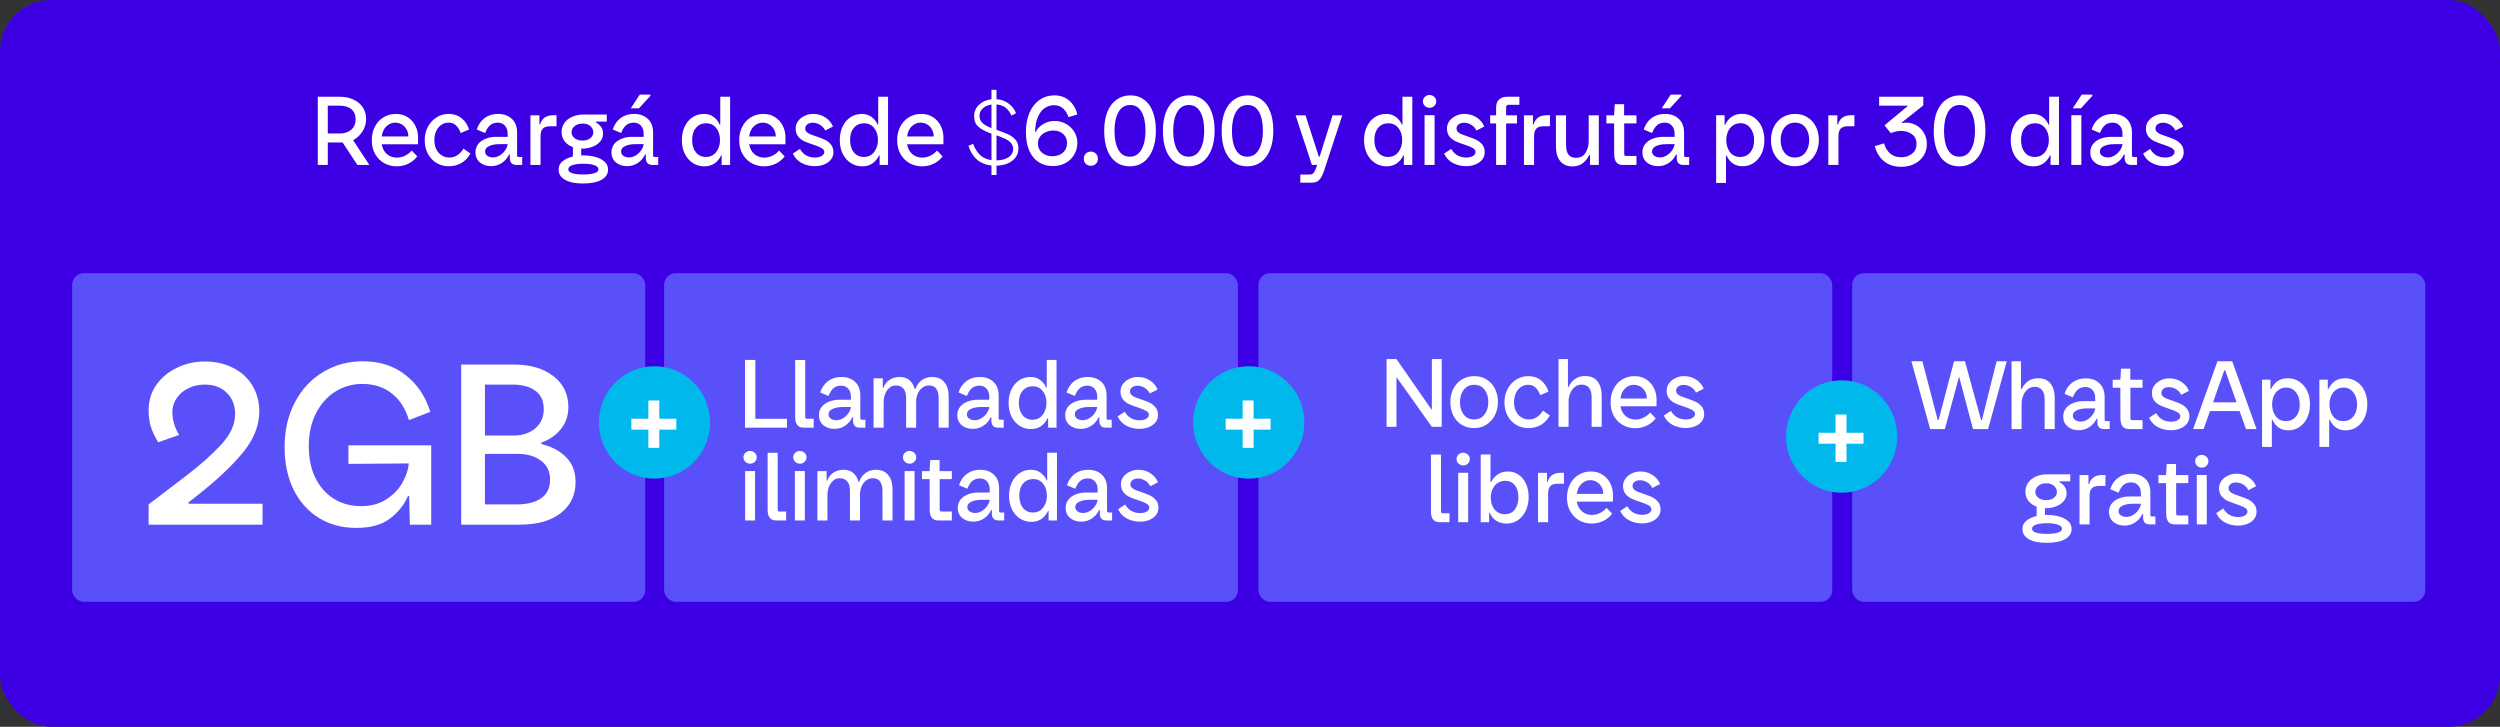 <svg width="970" height="282" viewBox="0 0 970 282" fill="none" xmlns="http://www.w3.org/2000/svg">
<rect x="0" y="0" width="970" height="282" fill="#333333" stroke="none"/>
<rect x="970" y="282" width="970" height="282" rx="20" transform="rotate(-180 970 282)" fill="#3D00E5"/>
<rect x="28" y="106" width="222.348" height="127.5" rx="4.504" fill="#5A50F9"/>
<path d="M57.663 195.703L72.201 184.631C77.61 180.518 82.118 176.517 85.724 172.629C89.386 168.685 91.218 164.713 91.218 160.712C91.218 157.275 90.147 154.514 88.006 152.429C85.921 150.288 83.047 149.217 79.385 149.217C77.075 149.217 74.962 149.696 73.046 150.654C71.186 151.556 69.693 152.824 68.566 154.458C67.439 156.092 66.876 157.895 66.876 159.867C66.876 162.966 67.749 165.924 69.496 168.741L61.382 171.615C60.086 169.474 59.128 167.446 58.508 165.53C57.945 163.614 57.663 161.501 57.663 159.191C57.663 155.528 58.649 152.26 60.621 149.386C62.65 146.513 65.326 144.287 68.651 142.709C71.975 141.075 75.581 140.258 79.469 140.258C83.526 140.258 87.161 141.075 90.372 142.709C93.584 144.287 96.092 146.569 97.895 149.555C99.698 152.485 100.599 155.866 100.599 159.698C100.599 165.163 98.458 170.488 94.176 175.672C89.893 180.856 84.061 186.35 76.68 192.154L73.13 194.943V195.45H101.867V203.564H57.663V195.703ZM135.186 179.983V172.798H167.304V203.564H159.021L158.767 192.492H158.26C156.908 195.76 154.626 198.633 151.414 201.113C148.258 203.592 143.835 204.832 138.144 204.832C132.735 204.832 127.917 203.536 123.691 200.944C119.522 198.352 116.253 194.689 113.887 189.956C111.577 185.223 110.422 179.729 110.422 173.475C110.422 166.995 111.746 161.219 114.394 156.148C117.042 151.077 120.677 147.161 125.297 144.4C129.918 141.582 135.073 140.174 140.764 140.174C147.301 140.174 152.823 141.949 157.33 145.498C161.838 148.992 165.05 153.753 166.966 159.782L158.683 162.994C157.274 158.43 155.02 154.965 151.921 152.598C148.878 150.175 145.103 148.964 140.595 148.964C136.764 148.964 133.27 149.95 130.115 151.922C126.959 153.894 124.452 156.711 122.592 160.374C120.733 164.037 119.803 168.291 119.803 173.137C119.803 177.757 120.648 181.842 122.339 185.392C124.086 188.885 126.48 191.59 129.523 193.506C132.566 195.422 136.088 196.38 140.088 196.38C143.92 196.38 147.188 195.506 149.892 193.759C152.653 191.956 154.738 189.787 156.147 187.251C157.612 184.659 158.429 182.18 158.598 179.814L135.186 179.983ZM178.943 141.441H199.228C205.708 141.441 210.863 142.935 214.695 145.921C218.583 148.907 220.527 152.936 220.527 158.007C220.527 161.276 219.541 164.121 217.569 166.544C215.597 168.967 213.089 170.685 210.046 171.7V172.291C213.934 173.193 217.118 174.883 219.597 177.363C222.077 179.785 223.316 182.997 223.316 186.998C223.316 192.069 221.4 196.098 217.569 199.084C213.737 202.071 208.469 203.564 201.763 203.564H178.943V141.441ZM200.58 195.703C204.524 195.703 207.652 194.915 209.962 193.337C212.272 191.703 213.427 189.28 213.427 186.068C213.427 182.913 212.244 180.462 209.877 178.715C207.567 176.968 204.496 176.095 200.665 176.095H188.156V195.703H200.58ZM199.059 168.995C202.665 168.995 205.539 168.065 207.68 166.206C209.877 164.29 210.976 161.839 210.976 158.853C210.976 155.528 209.877 153.105 207.68 151.584C205.539 150.006 202.581 149.217 198.805 149.217H188.156V168.995H199.059Z" fill="white"/>
<rect x="257.681" y="106" width="222.63" height="127.5" rx="4.504" fill="#5A50F9"/>
<path d="M289.067 139.651H293.072V162.503H305.338V165.936H289.067V139.651ZM311.816 165.936C309.623 165.936 308.526 164.541 308.526 161.752V139.687H312.424V161.537C312.424 161.895 312.472 162.145 312.567 162.288C312.663 162.408 312.853 162.467 313.139 162.467H315.714V165.936H311.816ZM323.755 166.401C322.039 166.401 320.608 165.924 319.464 164.971C318.32 163.993 317.747 162.694 317.747 161.073C317.747 159.833 318.105 158.76 318.82 157.854C319.559 156.948 320.525 156.268 321.717 155.815C322.933 155.339 324.244 155.1 325.651 155.1H330.157V153.92C330.157 152.585 329.799 151.536 329.084 150.773C328.369 150.01 327.487 149.629 326.438 149.629C325.222 149.629 324.232 149.939 323.469 150.558C322.706 151.178 322.039 152.204 321.467 153.634L318.248 152.275C318.868 150.368 319.893 148.89 321.324 147.841C322.754 146.791 324.459 146.267 326.438 146.267C328.679 146.267 330.467 146.911 331.802 148.198C333.137 149.462 333.805 151.226 333.805 153.491V162.181C333.805 162.634 333.971 162.861 334.305 162.861H335.772V165.936H333.554C331.838 165.936 330.979 165.006 330.979 163.147L331.015 161.931H330.693C330.097 163.242 329.179 164.315 327.94 165.149C326.724 165.984 325.329 166.401 323.755 166.401ZM321.467 160.751C321.467 161.466 321.765 162.026 322.361 162.431C322.981 162.837 323.696 163.039 324.506 163.039C325.389 163.039 326.247 162.789 327.081 162.288C327.916 161.788 328.607 161.144 329.156 160.357C329.728 159.571 330.061 158.76 330.157 157.925H326.974C325.353 157.925 324.03 158.176 323.004 158.676C321.979 159.153 321.467 159.845 321.467 160.751ZM338.945 146.803H342.521V150.487H342.771C343.177 149.247 343.94 148.234 345.06 147.447C346.205 146.66 347.552 146.267 349.101 146.267C350.651 146.267 351.903 146.684 352.856 147.519C353.834 148.353 354.513 149.497 354.895 150.952H355.145C355.646 149.521 356.456 148.389 357.577 147.554C358.721 146.696 360.092 146.267 361.69 146.267C363.74 146.267 365.313 146.946 366.41 148.305C367.531 149.641 368.091 151.5 368.091 153.884V165.936H364.193V154.421C364.193 152.919 363.895 151.739 363.299 150.88C362.727 149.998 361.785 149.557 360.474 149.557C359.401 149.557 358.483 149.879 357.72 150.523C356.981 151.143 356.421 151.917 356.039 152.847C355.658 153.777 355.467 154.707 355.467 155.637V165.936H351.569V154.421C351.569 152.776 351.223 151.56 350.532 150.773C349.84 149.962 348.863 149.557 347.599 149.557C346.574 149.557 345.704 149.891 344.989 150.558C344.273 151.202 343.737 152.025 343.379 153.026C343.022 154.004 342.843 154.981 342.843 155.959V165.936H338.945V146.803ZM377.434 166.401C375.717 166.401 374.287 165.924 373.142 164.971C371.998 163.993 371.426 162.694 371.426 161.073C371.426 159.833 371.783 158.76 372.498 157.854C373.238 156.948 374.203 156.268 375.395 155.815C376.611 155.339 377.922 155.1 379.329 155.1H383.835V153.92C383.835 152.585 383.477 151.536 382.762 150.773C382.047 150.01 381.165 149.629 380.116 149.629C378.9 149.629 377.91 149.939 377.148 150.558C376.385 151.178 375.717 152.204 375.145 153.634L371.926 152.275C372.546 150.368 373.571 148.89 375.002 147.841C376.432 146.791 378.137 146.267 380.116 146.267C382.357 146.267 384.145 146.911 385.48 148.198C386.815 149.462 387.483 151.226 387.483 153.491V162.181C387.483 162.634 387.65 162.861 387.983 162.861H389.45V165.936H387.232C385.516 165.936 384.658 165.006 384.658 163.147L384.693 161.931H384.372C383.775 163.242 382.858 164.315 381.618 165.149C380.402 165.984 379.007 166.401 377.434 166.401ZM375.145 160.751C375.145 161.466 375.443 162.026 376.039 162.431C376.659 162.837 377.374 163.039 378.185 163.039C379.067 163.039 379.925 162.789 380.76 162.288C381.594 161.788 382.285 161.144 382.834 160.357C383.406 159.571 383.74 158.76 383.835 157.925H380.652C379.031 157.925 377.708 158.176 376.683 158.676C375.657 159.153 375.145 159.845 375.145 160.751ZM399.99 166.473C398.345 166.473 396.867 166.043 395.556 165.185C394.244 164.327 393.207 163.135 392.444 161.609C391.705 160.083 391.336 158.331 391.336 156.352C391.336 154.421 391.693 152.692 392.408 151.166C393.148 149.617 394.161 148.413 395.448 147.554C396.736 146.696 398.202 146.267 399.847 146.267C401.325 146.267 402.577 146.66 403.602 147.447C404.651 148.21 405.414 149.188 405.891 150.38H406.141V139.651H409.932V165.936H406.678V162.253H406.463C405.891 163.516 405.056 164.541 403.96 165.328C402.863 166.091 401.54 166.473 399.99 166.473ZM395.305 156.316C395.305 158.271 395.782 159.857 396.736 161.073C397.713 162.265 399.013 162.861 400.634 162.861C401.731 162.861 402.684 162.575 403.495 162.002C404.305 161.406 404.925 160.608 405.354 159.606C405.807 158.605 406.034 157.508 406.034 156.316C406.034 154.504 405.557 152.978 404.603 151.739C403.65 150.499 402.338 149.879 400.67 149.879C399.072 149.879 397.773 150.463 396.771 151.631C395.794 152.776 395.305 154.337 395.305 156.316ZM419.308 166.401C417.591 166.401 416.16 165.924 415.016 164.971C413.872 163.993 413.299 162.694 413.299 161.073C413.299 159.833 413.657 158.76 414.372 157.854C415.111 156.948 416.077 156.268 417.269 155.815C418.485 155.339 419.796 155.1 421.203 155.1H425.709V153.92C425.709 152.585 425.351 151.536 424.636 150.773C423.921 150.01 423.039 149.629 421.99 149.629C420.774 149.629 419.784 149.939 419.021 150.558C418.259 151.178 417.591 152.204 417.019 153.634L413.8 152.275C414.42 150.368 415.445 148.89 416.876 147.841C418.306 146.791 420.011 146.267 421.99 146.267C424.231 146.267 426.019 146.911 427.354 148.198C428.689 149.462 429.357 151.226 429.357 153.491V162.181C429.357 162.634 429.524 162.861 429.857 162.861H431.324V165.936H429.106C427.39 165.936 426.531 165.006 426.531 163.147L426.567 161.931H426.245C425.649 163.242 424.731 164.315 423.492 165.149C422.276 165.984 420.881 166.401 419.308 166.401ZM417.019 160.751C417.019 161.466 417.317 162.026 417.913 162.431C418.533 162.837 419.248 163.039 420.059 163.039C420.941 163.039 421.799 162.789 422.633 162.288C423.468 161.788 424.159 161.144 424.708 160.357C425.28 159.571 425.614 158.76 425.709 157.925H422.526C420.905 157.925 419.582 158.176 418.557 158.676C417.531 159.153 417.019 159.845 417.019 160.751ZM442.114 166.401C440.302 166.401 438.633 166.008 437.108 165.221C435.582 164.434 434.425 163.218 433.639 161.573L436.392 159.749C437.036 160.894 437.859 161.74 438.86 162.288C439.885 162.813 440.982 163.075 442.15 163.075C443.271 163.075 444.153 162.873 444.796 162.467C445.44 162.062 445.762 161.549 445.762 160.929C445.762 160.333 445.404 159.833 444.689 159.427C443.974 158.998 442.913 158.557 441.506 158.104C440.1 157.651 438.955 157.222 438.073 156.817C437.191 156.412 436.416 155.815 435.749 155.029C435.081 154.218 434.747 153.169 434.747 151.882C434.747 150.833 435.057 149.879 435.677 149.021C436.321 148.162 437.155 147.495 438.18 147.018C439.206 146.517 440.279 146.267 441.399 146.267C443.235 146.267 444.832 146.72 446.191 147.626C447.574 148.532 448.552 149.7 449.124 151.131L446.12 152.668C445.667 151.715 444.987 150.976 444.081 150.451C443.199 149.927 442.305 149.664 441.399 149.664C440.469 149.664 439.742 149.879 439.218 150.308C438.693 150.713 438.431 151.238 438.431 151.882C438.431 152.43 438.622 152.883 439.003 153.241C439.384 153.598 439.861 153.896 440.433 154.135C441.006 154.373 441.876 154.683 443.044 155.064C444.26 155.47 445.285 155.875 446.12 156.28C446.954 156.686 447.693 157.282 448.337 158.069C448.981 158.831 449.303 159.821 449.303 161.037C449.303 162.133 448.969 163.087 448.301 163.898C447.657 164.708 446.787 165.328 445.691 165.757C444.594 166.187 443.402 166.401 442.114 166.401ZM291.074 179.907C290.358 179.907 289.738 179.668 289.214 179.191C288.713 178.715 288.463 178.119 288.463 177.403C288.463 176.736 288.713 176.164 289.214 175.687C289.715 175.21 290.323 174.971 291.038 174.971C291.729 174.971 292.325 175.21 292.826 175.687C293.35 176.164 293.613 176.736 293.613 177.403C293.613 178.119 293.362 178.715 292.862 179.191C292.385 179.668 291.789 179.907 291.074 179.907ZM289.107 182.768H292.969V201.936H289.107V182.768ZM301.129 201.936C298.936 201.936 297.839 200.541 297.839 197.752V175.687H301.737V197.537C301.737 197.895 301.785 198.145 301.88 198.288C301.976 198.408 302.166 198.467 302.453 198.467H305.027V201.936H301.129ZM310.386 179.907C309.671 179.907 309.051 179.668 308.527 179.191C308.026 178.715 307.776 178.119 307.776 177.403C307.776 176.736 308.026 176.164 308.527 175.687C309.028 175.21 309.635 174.971 310.351 174.971C311.042 174.971 311.638 175.21 312.139 175.687C312.663 176.164 312.926 176.736 312.926 177.403C312.926 178.119 312.675 178.715 312.175 179.191C311.698 179.668 311.102 179.907 310.386 179.907ZM308.42 182.768H312.282V201.936H308.42V182.768ZM317.152 182.803H320.728V186.487H320.979C321.384 185.247 322.147 184.234 323.268 183.447C324.412 182.66 325.759 182.267 327.309 182.267C328.858 182.267 330.11 182.684 331.064 183.519C332.041 184.353 332.721 185.497 333.102 186.952H333.353C333.853 185.521 334.664 184.389 335.784 183.554C336.929 182.696 338.3 182.267 339.897 182.267C341.947 182.267 343.521 182.946 344.618 184.305C345.738 185.641 346.298 187.5 346.298 189.884V201.936H342.4V190.421C342.4 188.919 342.102 187.739 341.506 186.88C340.934 185.998 339.992 185.557 338.681 185.557C337.608 185.557 336.69 185.879 335.927 186.523C335.188 187.143 334.628 187.917 334.247 188.847C333.865 189.777 333.674 190.707 333.674 191.637V201.936H329.776V190.421C329.776 188.776 329.431 187.56 328.739 186.773C328.048 185.962 327.07 185.557 325.807 185.557C324.782 185.557 323.911 185.891 323.196 186.558C322.481 187.202 321.944 188.025 321.587 189.026C321.229 190.004 321.05 190.981 321.05 191.959V201.936H317.152V182.803ZM352.959 179.907C352.244 179.907 351.624 179.668 351.099 179.191C350.599 178.715 350.348 178.119 350.348 177.403C350.348 176.736 350.599 176.164 351.099 175.687C351.6 175.21 352.208 174.971 352.923 174.971C353.615 174.971 354.211 175.21 354.711 175.687C355.236 176.164 355.498 176.736 355.498 177.403C355.498 178.119 355.248 178.715 354.747 179.191C354.27 179.668 353.674 179.907 352.959 179.907ZM350.992 182.768H354.854V201.936H350.992V182.768ZM363.98 201.936C361.811 201.936 360.726 200.541 360.726 197.752L360.69 185.915H357.722V182.803H360.69L360.941 178.512H364.553V182.803H369.309V185.915H364.588V197.537C364.588 197.895 364.636 198.145 364.731 198.288C364.851 198.408 365.053 198.467 365.339 198.467H369.309V201.936H363.98ZM377.608 202.401C375.892 202.401 374.461 201.924 373.317 200.971C372.172 199.993 371.6 198.694 371.6 197.073C371.6 195.833 371.958 194.76 372.673 193.854C373.412 192.948 374.378 192.268 375.57 191.815C376.786 191.339 378.097 191.1 379.504 191.1H384.01V189.92C384.01 188.585 383.652 187.536 382.937 186.773C382.222 186.01 381.339 185.629 380.29 185.629C379.074 185.629 378.085 185.939 377.322 186.558C376.559 187.178 375.892 188.204 375.319 189.634L372.101 188.275C372.721 186.368 373.746 184.89 375.176 183.841C376.607 182.791 378.312 182.267 380.29 182.267C382.532 182.267 384.32 182.911 385.655 184.198C386.99 185.462 387.657 187.226 387.657 189.491V198.181C387.657 198.634 387.824 198.861 388.158 198.861H389.624V201.936H387.407C385.691 201.936 384.832 201.006 384.832 199.147L384.868 197.931H384.546C383.95 199.242 383.032 200.315 381.792 201.149C380.577 201.984 379.182 202.401 377.608 202.401ZM375.319 196.751C375.319 197.466 375.617 198.026 376.214 198.431C376.833 198.837 377.549 199.039 378.359 199.039C379.241 199.039 380.1 198.789 380.934 198.288C381.769 197.788 382.46 197.144 383.008 196.357C383.581 195.571 383.914 194.76 384.01 193.925H380.827C379.206 193.925 377.882 194.176 376.857 194.676C375.832 195.153 375.319 195.845 375.319 196.751ZM400.165 202.473C398.52 202.473 397.041 202.043 395.73 201.185C394.419 200.327 393.382 199.135 392.619 197.609C391.88 196.083 391.51 194.331 391.51 192.352C391.51 190.421 391.868 188.692 392.583 187.166C393.322 185.617 394.335 184.413 395.623 183.554C396.91 182.696 398.377 182.267 400.022 182.267C401.5 182.267 402.751 182.66 403.777 183.447C404.826 184.21 405.589 185.188 406.065 186.38H406.316V175.651H410.107V201.936H406.852V198.253H406.638C406.065 199.516 405.231 200.541 404.134 201.328C403.038 202.091 401.714 202.473 400.165 202.473ZM395.48 192.316C395.48 194.271 395.957 195.857 396.91 197.073C397.888 198.265 399.187 198.861 400.808 198.861C401.905 198.861 402.859 198.575 403.669 198.002C404.48 197.406 405.1 196.608 405.529 195.606C405.982 194.605 406.209 193.508 406.209 192.316C406.209 190.504 405.732 188.978 404.778 187.739C403.824 186.499 402.513 185.879 400.844 185.879C399.247 185.879 397.947 186.463 396.946 187.631C395.969 188.776 395.48 190.337 395.48 192.316ZM419.482 202.401C417.766 202.401 416.335 201.924 415.191 200.971C414.046 199.993 413.474 198.694 413.474 197.073C413.474 195.833 413.832 194.76 414.547 193.854C415.286 192.948 416.252 192.268 417.444 191.815C418.66 191.339 419.971 191.1 421.378 191.1H425.884V189.92C425.884 188.585 425.526 187.536 424.811 186.773C424.095 186.01 423.213 185.629 422.164 185.629C420.948 185.629 419.959 185.939 419.196 186.558C418.433 187.178 417.766 188.204 417.193 189.634L413.975 188.275C414.595 186.368 415.62 184.89 417.05 183.841C418.481 182.791 420.185 182.267 422.164 182.267C424.405 182.267 426.194 182.911 427.529 184.198C428.864 185.462 429.531 187.226 429.531 189.491V198.181C429.531 198.634 429.698 198.861 430.032 198.861H431.498V201.936H429.281C427.564 201.936 426.706 201.006 426.706 199.147L426.742 197.931H426.42C425.824 199.242 424.906 200.315 423.666 201.149C422.45 201.984 421.056 202.401 419.482 202.401ZM417.193 196.751C417.193 197.466 417.491 198.026 418.087 198.431C418.707 198.837 419.423 199.039 420.233 199.039C421.115 199.039 421.974 198.789 422.808 198.288C423.642 197.788 424.334 197.144 424.882 196.357C425.454 195.571 425.788 194.76 425.884 193.925H422.701C421.08 193.925 419.756 194.176 418.731 194.676C417.706 195.153 417.193 195.845 417.193 196.751ZM442.289 202.401C440.477 202.401 438.808 202.008 437.282 201.221C435.756 200.434 434.6 199.218 433.813 197.573L436.567 195.749C437.211 196.894 438.033 197.74 439.035 198.288C440.06 198.813 441.156 199.075 442.325 199.075C443.445 199.075 444.327 198.873 444.971 198.467C445.615 198.062 445.937 197.549 445.937 196.929C445.937 196.333 445.579 195.833 444.864 195.427C444.149 194.998 443.088 194.557 441.681 194.104C440.274 193.651 439.13 193.222 438.248 192.817C437.366 192.412 436.591 191.815 435.923 191.029C435.256 190.218 434.922 189.169 434.922 187.882C434.922 186.833 435.232 185.879 435.852 185.021C436.495 184.162 437.33 183.495 438.355 183.018C439.38 182.517 440.453 182.267 441.574 182.267C443.409 182.267 445.007 182.72 446.366 183.626C447.749 184.532 448.726 185.7 449.298 187.131L446.294 188.668C445.841 187.715 445.162 186.976 444.256 186.451C443.374 185.927 442.48 185.664 441.574 185.664C440.644 185.664 439.917 185.879 439.392 186.308C438.868 186.713 438.605 187.238 438.605 187.882C438.605 188.43 438.796 188.883 439.178 189.241C439.559 189.598 440.036 189.896 440.608 190.135C441.18 190.373 442.051 190.683 443.219 191.064C444.435 191.47 445.46 191.875 446.294 192.28C447.129 192.686 447.868 193.282 448.512 194.069C449.155 194.831 449.477 195.821 449.477 197.037C449.477 198.133 449.143 199.087 448.476 199.898C447.832 200.708 446.962 201.328 445.865 201.757C444.768 202.187 443.576 202.401 442.289 202.401Z" fill="white"/>
<rect x="488.266" y="106" width="222.63" height="127.5" rx="4.504" fill="#5A50F9"/>
<path d="M538.001 139.321H541.827L555.56 159.098V139.321H559.387V165.606H555.56L541.827 146.295V165.606H538.001V139.321ZM571.929 166.107C570.141 166.107 568.544 165.678 567.137 164.82C565.754 163.961 564.67 162.769 563.883 161.243C563.12 159.694 562.738 157.953 562.738 156.022C562.738 154.067 563.132 152.327 563.919 150.801C564.705 149.275 565.802 148.083 567.209 147.225C568.639 146.366 570.26 145.937 572.072 145.937C573.86 145.937 575.446 146.378 576.829 147.26C578.212 148.119 579.284 149.311 580.047 150.837C580.81 152.362 581.192 154.079 581.192 155.986C581.192 157.87 580.798 159.586 580.012 161.136C579.225 162.662 578.128 163.878 576.721 164.784C575.315 165.666 573.717 166.107 571.929 166.107ZM566.458 156.022C566.458 157.953 566.946 159.563 567.924 160.85C568.901 162.114 570.249 162.745 571.965 162.745C573.658 162.745 574.993 162.114 575.97 160.85C576.972 159.563 577.472 157.953 577.472 156.022C577.472 154.091 576.996 152.494 576.042 151.23C575.088 149.943 573.753 149.299 572.037 149.299C570.296 149.299 568.925 149.943 567.924 151.23C566.946 152.494 566.458 154.091 566.458 156.022ZM592.954 166.107C591.238 166.107 589.676 165.69 588.27 164.855C586.863 163.997 585.754 162.817 584.944 161.315C584.133 159.789 583.728 158.061 583.728 156.129C583.728 154.198 584.133 152.458 584.944 150.908C585.778 149.358 586.899 148.143 588.305 147.26C589.712 146.378 591.262 145.937 592.954 145.937C594.909 145.937 596.555 146.474 597.89 147.546C599.249 148.619 600.226 150.086 600.822 151.945L597.639 153.304C597.091 151.945 596.447 150.944 595.708 150.3C594.993 149.633 594.051 149.299 592.883 149.299C591.953 149.299 591.071 149.561 590.237 150.086C589.402 150.61 588.723 151.397 588.198 152.446C587.697 153.471 587.447 154.699 587.447 156.129C587.447 157.393 587.685 158.525 588.162 159.527C588.663 160.528 589.354 161.315 590.237 161.887C591.119 162.459 592.12 162.745 593.241 162.745C594.409 162.745 595.446 162.435 596.352 161.816C597.282 161.196 598.057 160.361 598.676 159.312L601.359 161.208C599.475 164.474 596.674 166.107 592.954 166.107ZM604.712 139.321H608.36V150.121H608.61C609.969 147.308 612.115 145.901 615.048 145.901C617.17 145.901 618.767 146.593 619.84 147.976C620.913 149.335 621.449 151.182 621.449 153.519V165.606H617.551V154.198C617.551 152.482 617.205 151.23 616.514 150.443C615.822 149.633 614.893 149.227 613.724 149.227C612.604 149.227 611.662 149.561 610.899 150.229C610.136 150.896 609.564 151.731 609.183 152.732C608.801 153.733 608.61 154.735 608.61 155.736V165.606H604.712V139.321ZM634.523 166.143C632.854 166.143 631.281 165.761 629.803 164.998C628.348 164.212 627.168 163.055 626.262 161.529C625.356 160.004 624.903 158.18 624.903 156.058C624.903 154.127 625.297 152.398 626.083 150.872C626.87 149.323 627.967 148.119 629.373 147.26C630.804 146.378 632.401 145.937 634.166 145.937C635.906 145.937 637.42 146.354 638.707 147.189C640.019 148.023 641.02 149.144 641.711 150.55C642.403 151.933 642.749 153.447 642.749 155.092L642.713 157.631H628.73C629.016 159.276 629.695 160.552 630.768 161.458C631.865 162.34 633.129 162.781 634.559 162.781C635.584 162.781 636.597 162.555 637.599 162.102C638.6 161.625 639.494 160.945 640.281 160.063L642.427 162.316C641.473 163.556 640.293 164.51 638.886 165.177C637.48 165.821 636.025 166.143 634.523 166.143ZM638.994 154.627C638.97 153.531 638.719 152.589 638.243 151.802C637.766 150.992 637.146 150.372 636.383 149.943C635.62 149.513 634.809 149.299 633.951 149.299C632.687 149.299 631.555 149.764 630.554 150.694C629.576 151.6 628.968 152.911 628.73 154.627H638.994ZM654.029 166.071C652.217 166.071 650.548 165.678 649.022 164.891C647.496 164.104 646.34 162.888 645.553 161.243L648.307 159.42C648.951 160.564 649.773 161.41 650.775 161.959C651.8 162.483 652.897 162.745 654.065 162.745C655.185 162.745 656.067 162.543 656.711 162.137C657.355 161.732 657.677 161.22 657.677 160.6C657.677 160.004 657.319 159.503 656.604 159.098C655.889 158.669 654.828 158.227 653.421 157.774C652.014 157.321 650.87 156.892 649.988 156.487C649.106 156.082 648.331 155.486 647.663 154.699C646.996 153.888 646.662 152.839 646.662 151.552C646.662 150.503 646.972 149.549 647.592 148.691C648.236 147.833 649.07 147.165 650.095 146.688C651.12 146.188 652.193 145.937 653.314 145.937C655.15 145.937 656.747 146.39 658.106 147.296C659.489 148.202 660.466 149.37 661.038 150.801L658.034 152.339C657.581 151.385 656.902 150.646 655.996 150.121C655.114 149.597 654.22 149.335 653.314 149.335C652.384 149.335 651.657 149.549 651.132 149.978C650.608 150.384 650.345 150.908 650.345 151.552C650.345 152.1 650.536 152.553 650.918 152.911C651.299 153.268 651.776 153.566 652.348 153.805C652.92 154.043 653.791 154.353 654.959 154.735C656.175 155.14 657.2 155.545 658.034 155.951C658.869 156.356 659.608 156.952 660.252 157.739C660.895 158.502 661.217 159.491 661.217 160.707C661.217 161.804 660.883 162.757 660.216 163.568C659.572 164.379 658.702 164.998 657.605 165.428C656.509 165.857 655.316 166.071 654.029 166.071ZM558.498 202.606C556.304 202.606 555.208 201.212 555.208 198.422V176.357H559.106V198.208C559.106 198.565 559.153 198.816 559.249 198.959C559.344 199.078 559.535 199.137 559.821 199.137H562.396V202.606H558.498ZM567.755 180.577C567.04 180.577 566.42 180.338 565.895 179.862C565.394 179.385 565.144 178.789 565.144 178.074C565.144 177.406 565.394 176.834 565.895 176.357C566.396 175.88 567.004 175.642 567.719 175.642C568.41 175.642 569.006 175.88 569.507 176.357C570.032 176.834 570.294 177.406 570.294 178.074C570.294 178.789 570.044 179.385 569.543 179.862C569.066 180.338 568.47 180.577 567.755 180.577ZM565.788 183.438H569.65V202.606H565.788V183.438ZM584.606 203.143C583.008 203.143 581.637 202.761 580.493 201.998C579.348 201.236 578.514 200.21 577.989 198.923H577.775V202.606H574.521V176.321H578.311V187.05H578.526C579.17 185.834 580.028 184.844 581.101 184.082C582.198 183.319 583.545 182.937 585.142 182.937C586.692 182.937 588.074 183.366 589.29 184.225C590.506 185.083 591.448 186.263 592.116 187.765C592.783 189.267 593.117 190.948 593.117 192.808C593.117 194.882 592.724 196.706 591.937 198.279C591.174 199.829 590.149 201.033 588.861 201.891C587.574 202.726 586.155 203.143 584.606 203.143ZM578.419 193.022C578.419 194.882 578.907 196.431 579.885 197.671C580.886 198.911 582.257 199.531 583.998 199.531C584.975 199.531 585.857 199.269 586.644 198.744C587.431 198.196 588.039 197.421 588.468 196.42C588.921 195.418 589.147 194.25 589.147 192.915C589.147 190.96 588.682 189.41 587.753 188.266C586.823 187.121 585.583 186.549 584.033 186.549C582.889 186.549 581.888 186.847 581.029 187.443C580.195 188.015 579.551 188.802 579.098 189.804C578.645 190.781 578.419 191.854 578.419 193.022ZM596.767 183.474H600.236V186.978H600.486C601.154 184.618 602.859 183.438 605.6 183.438H606.816V187.694H604.277C602.99 187.694 602.06 188.015 601.488 188.659C600.939 189.279 600.665 190.233 600.665 191.52V202.606H596.767V183.474ZM617.603 203.143C615.934 203.143 614.36 202.761 612.882 201.998C611.428 201.212 610.247 200.055 609.341 198.529C608.436 197.004 607.983 195.18 607.983 193.058C607.983 191.127 608.376 189.398 609.163 187.872C609.949 186.323 611.046 185.119 612.453 184.26C613.883 183.378 615.481 182.937 617.245 182.937C618.985 182.937 620.499 183.354 621.787 184.189C623.098 185.023 624.099 186.144 624.791 187.55C625.482 188.933 625.828 190.447 625.828 192.092L625.792 194.631H611.809C612.095 196.276 612.775 197.552 613.848 198.458C614.944 199.34 616.208 199.781 617.638 199.781C618.664 199.781 619.677 199.555 620.678 199.102C621.679 198.625 622.574 197.945 623.36 197.063L625.506 199.316C624.552 200.556 623.372 201.51 621.966 202.177C620.559 202.821 619.105 203.143 617.603 203.143ZM622.073 191.627C622.049 190.531 621.799 189.589 621.322 188.802C620.845 187.992 620.225 187.372 619.462 186.943C618.699 186.513 617.889 186.299 617.03 186.299C615.767 186.299 614.634 186.764 613.633 187.694C612.655 188.6 612.047 189.911 611.809 191.627H622.073ZM637.108 203.071C635.296 203.071 633.627 202.678 632.102 201.891C630.576 201.104 629.419 199.888 628.633 198.243L631.386 196.42C632.03 197.564 632.853 198.41 633.854 198.959C634.879 199.483 635.976 199.745 637.144 199.745C638.265 199.745 639.147 199.543 639.79 199.137C640.434 198.732 640.756 198.22 640.756 197.6C640.756 197.004 640.398 196.503 639.683 196.098C638.968 195.669 637.907 195.227 636.5 194.774C635.094 194.321 633.949 193.892 633.067 193.487C632.185 193.082 631.41 192.486 630.743 191.699C630.075 190.888 629.741 189.839 629.741 188.552C629.741 187.503 630.051 186.549 630.671 185.691C631.315 184.833 632.149 184.165 633.174 183.688C634.2 183.188 635.273 182.937 636.393 182.937C638.229 182.937 639.826 183.39 641.185 184.296C642.568 185.202 643.546 186.37 644.118 187.801L641.114 189.339C640.661 188.385 639.981 187.646 639.075 187.121C638.193 186.597 637.299 186.335 636.393 186.335C635.463 186.335 634.736 186.549 634.212 186.978C633.687 187.384 633.425 187.908 633.425 188.552C633.425 189.1 633.616 189.553 633.997 189.911C634.378 190.268 634.855 190.566 635.427 190.805C636 191.043 636.87 191.353 638.038 191.735C639.254 192.14 640.279 192.545 641.114 192.951C641.948 193.356 642.687 193.952 643.331 194.739C643.975 195.502 644.297 196.491 644.297 197.707C644.297 198.804 643.963 199.757 643.295 200.568C642.651 201.379 641.781 201.998 640.685 202.428C639.588 202.857 638.396 203.071 637.108 203.071Z" fill="white"/>
<rect x="718.652" y="106" width="222.348" height="127.5" rx="4.504" fill="#5A50F9"/>
<path d="M774.678 140.183H778.612L771.388 166.468H765.523L760.123 146.119L754.616 166.468H748.894L741.634 140.183H745.89L751.826 162.928H752.184L758.156 140.183H762.412L768.635 162.928H768.992L774.678 140.183ZM780.486 140.183H784.134V150.983H784.384C785.743 148.17 787.889 146.763 790.821 146.763C792.943 146.763 794.54 147.455 795.613 148.837C796.686 150.196 797.223 152.044 797.223 154.38V166.468H793.324V155.06C793.324 153.343 792.979 152.092 792.287 151.305C791.596 150.494 790.666 150.089 789.498 150.089C788.377 150.089 787.436 150.423 786.673 151.09C785.91 151.758 785.338 152.592 784.956 153.594C784.575 154.595 784.384 155.596 784.384 156.598V166.468H780.486V140.183ZM806.542 166.933C804.825 166.933 803.395 166.456 802.25 165.502C801.106 164.525 800.534 163.226 800.534 161.604C800.534 160.365 800.891 159.292 801.606 158.386C802.346 157.48 803.311 156.8 804.503 156.347C805.719 155.871 807.03 155.632 808.437 155.632H812.943V154.452C812.943 153.117 812.585 152.068 811.87 151.305C811.155 150.542 810.273 150.161 809.224 150.161C808.008 150.161 807.018 150.47 806.256 151.09C805.493 151.71 804.825 152.735 804.253 154.166L801.034 152.807C801.654 150.9 802.679 149.421 804.11 148.372C805.54 147.323 807.245 146.799 809.224 146.799C811.465 146.799 813.253 147.443 814.588 148.73C815.923 149.994 816.591 151.758 816.591 154.023V162.713C816.591 163.166 816.758 163.393 817.091 163.393H818.558V166.468H816.34C814.624 166.468 813.766 165.538 813.766 163.679L813.801 162.463H813.48C812.883 163.774 811.966 164.847 810.726 165.681C809.51 166.516 808.115 166.933 806.542 166.933ZM804.253 161.283C804.253 161.998 804.551 162.558 805.147 162.963C805.767 163.369 806.482 163.571 807.293 163.571C808.175 163.571 809.033 163.321 809.868 162.82C810.702 162.32 811.393 161.676 811.942 160.889C812.514 160.102 812.848 159.292 812.943 158.457H809.76C808.139 158.457 806.816 158.708 805.791 159.208C804.765 159.685 804.253 160.377 804.253 161.283ZM825.987 166.468C823.817 166.468 822.732 165.073 822.732 162.284L822.697 150.447H819.728V147.335H822.697L822.947 143.044H826.559V147.335H831.315V150.447H826.595V162.069C826.595 162.427 826.642 162.677 826.738 162.82C826.857 162.94 827.06 162.999 827.346 162.999H831.315V166.468H825.987ZM842.305 166.933C840.493 166.933 838.824 166.54 837.299 165.753C835.773 164.966 834.616 163.75 833.83 162.105L836.583 160.281C837.227 161.426 838.05 162.272 839.051 162.82C840.076 163.345 841.173 163.607 842.341 163.607C843.462 163.607 844.344 163.404 844.987 162.999C845.631 162.594 845.953 162.081 845.953 161.461C845.953 160.865 845.595 160.365 844.88 159.959C844.165 159.53 843.104 159.089 841.697 158.636C840.291 158.183 839.146 157.754 838.264 157.349C837.382 156.943 836.607 156.347 835.94 155.561C835.272 154.75 834.938 153.701 834.938 152.414C834.938 151.365 835.248 150.411 835.868 149.553C836.512 148.694 837.346 148.027 838.371 147.55C839.397 147.049 840.469 146.799 841.59 146.799C843.426 146.799 845.023 147.252 846.382 148.158C847.765 149.064 848.742 150.232 849.315 151.663L846.311 153.2C845.858 152.247 845.178 151.508 844.272 150.983C843.39 150.459 842.496 150.196 841.59 150.196C840.66 150.196 839.933 150.411 839.408 150.84C838.884 151.245 838.622 151.77 838.622 152.414C838.622 152.962 838.812 153.415 839.194 153.772C839.575 154.13 840.052 154.428 840.624 154.667C841.197 154.905 842.067 155.215 843.235 155.596C844.451 156.002 845.476 156.407 846.311 156.812C847.145 157.218 847.884 157.814 848.528 158.6C849.172 159.363 849.493 160.353 849.493 161.569C849.493 162.665 849.16 163.619 848.492 164.43C847.848 165.24 846.978 165.86 845.881 166.289C844.785 166.718 843.593 166.933 842.305 166.933ZM860.377 140.183H866.099L875.54 166.468H871.427L868.96 159.494H857.48L855.012 166.468H850.935L860.377 140.183ZM867.779 156.097L863.381 143.688H863.023L858.66 156.097H867.779ZM877.679 147.3H880.934V150.983H881.148C881.744 149.696 882.579 148.67 883.652 147.907C884.748 147.145 886.083 146.763 887.657 146.763C889.302 146.763 890.78 147.192 892.092 148.051C893.403 148.909 894.428 150.101 895.167 151.627C895.906 153.153 896.276 154.893 896.276 156.848C896.276 158.827 895.906 160.591 895.167 162.141C894.428 163.667 893.415 164.859 892.127 165.717C890.864 166.552 889.445 166.969 887.872 166.969C886.346 166.969 885.058 166.587 884.009 165.824C882.984 165.038 882.221 164.048 881.72 162.856H881.47V173.406H877.679V147.3ZM881.577 156.92C881.577 158.732 882.054 160.269 883.008 161.533C883.962 162.773 885.273 163.393 886.942 163.393C888.515 163.393 889.803 162.808 890.804 161.64C891.805 160.472 892.306 158.91 892.306 156.955C892.306 155.024 891.817 153.451 890.84 152.235C889.886 150.995 888.623 150.375 887.049 150.375C885.928 150.375 884.951 150.673 884.117 151.269C883.306 151.841 882.674 152.628 882.221 153.629C881.792 154.631 881.577 155.727 881.577 156.92ZM899.926 147.3H903.18V150.983H903.395C903.991 149.696 904.825 148.67 905.898 147.907C906.995 147.145 908.33 146.763 909.904 146.763C911.549 146.763 913.027 147.192 914.338 148.051C915.649 148.909 916.675 150.101 917.414 151.627C918.153 153.153 918.522 154.893 918.522 156.848C918.522 158.827 918.153 160.591 917.414 162.141C916.675 163.667 915.661 164.859 914.374 165.717C913.11 166.552 911.692 166.969 910.118 166.969C908.592 166.969 907.305 166.587 906.256 165.824C905.231 165.038 904.468 164.048 903.967 162.856H903.717V173.406H899.926V147.3ZM903.824 156.92C903.824 158.732 904.301 160.269 905.255 161.533C906.208 162.773 907.519 163.393 909.188 163.393C910.762 163.393 912.049 162.808 913.051 161.64C914.052 160.472 914.553 158.91 914.553 156.955C914.553 155.024 914.064 153.451 913.086 152.235C912.133 150.995 910.869 150.375 909.296 150.375C908.175 150.375 907.198 150.673 906.363 151.269C905.553 151.841 904.921 152.628 904.468 153.629C904.039 154.631 903.824 155.727 903.824 156.92ZM793.434 197.174V199.785H794.185C795.615 199.785 797.058 199.951 798.512 200.285C799.99 200.619 801.23 201.203 802.231 202.038C803.257 202.848 803.769 203.921 803.769 205.256C803.769 206.949 802.923 208.26 801.23 209.19C799.561 210.144 797.165 210.621 794.042 210.621C791.109 210.621 788.821 210.144 787.176 209.19C785.531 208.26 784.708 206.949 784.708 205.256C784.708 203.921 785.221 202.848 786.246 202.038C787.271 201.203 788.594 200.595 790.215 200.214V196.602C788.856 196.101 787.784 195.338 786.997 194.313C786.234 193.288 785.852 192.108 785.852 190.772C785.852 189.485 786.198 188.341 786.889 187.339C787.605 186.314 788.594 185.515 789.858 184.943C791.121 184.347 792.564 184.049 794.185 184.049H803.269V186.767H799.084V187.089C800.92 188.066 801.838 189.521 801.838 191.452C801.838 192.525 801.48 193.502 800.765 194.384C800.074 195.243 799.108 195.922 797.868 196.423C796.653 196.924 795.282 197.174 793.756 197.174H793.434ZM788.427 205.185C788.427 205.828 788.94 206.317 789.965 206.651C791.014 206.985 792.397 207.152 794.113 207.152C795.949 207.152 797.392 206.985 798.441 206.651C799.514 206.341 800.05 205.852 800.05 205.185C800.05 204.446 799.514 203.897 798.441 203.54C797.392 203.182 795.997 203.003 794.256 203.003C792.492 203.003 791.074 203.182 790.001 203.54C788.952 203.897 788.427 204.446 788.427 205.185ZM789.715 190.88C789.715 191.762 790.096 192.513 790.859 193.133C791.622 193.753 792.647 194.063 793.935 194.063C795.151 194.063 796.14 193.765 796.903 193.169C797.69 192.549 798.083 191.798 798.083 190.916C798.083 189.986 797.713 189.187 796.974 188.519C796.235 187.852 795.246 187.518 794.006 187.518C792.695 187.518 791.646 187.852 790.859 188.519C790.096 189.187 789.715 189.974 789.715 190.88ZM806.853 184.335H810.322V187.84H810.573C811.24 185.48 812.945 184.3 815.687 184.3H816.903V188.555H814.364C813.076 188.555 812.146 188.877 811.574 189.521C811.026 190.141 810.752 191.094 810.752 192.382V203.468H806.853V184.335ZM824.283 203.933C822.566 203.933 821.136 203.456 819.992 202.502C818.847 201.525 818.275 200.226 818.275 198.604C818.275 197.365 818.633 196.292 819.348 195.386C820.087 194.48 821.053 193.8 822.245 193.347C823.461 192.871 824.772 192.632 826.178 192.632H830.684V191.452C830.684 190.117 830.327 189.068 829.612 188.305C828.896 187.542 828.014 187.161 826.965 187.161C825.749 187.161 824.76 187.47 823.997 188.09C823.234 188.71 822.566 189.735 821.994 191.166L818.776 189.807C819.396 187.9 820.421 186.421 821.851 185.372C823.282 184.323 824.986 183.799 826.965 183.799C829.206 183.799 830.994 184.443 832.33 185.73C833.665 186.994 834.332 188.758 834.332 191.023V199.713C834.332 200.166 834.499 200.393 834.833 200.393H836.299V203.468H834.082C832.365 203.468 831.507 202.538 831.507 200.679L831.543 199.463H831.221C830.625 200.774 829.707 201.847 828.467 202.681C827.251 203.516 825.857 203.933 824.283 203.933ZM821.994 198.283C821.994 198.998 822.292 199.558 822.888 199.963C823.508 200.369 824.223 200.571 825.034 200.571C825.916 200.571 826.774 200.321 827.609 199.82C828.443 199.32 829.135 198.676 829.683 197.889C830.255 197.102 830.589 196.292 830.684 195.457H827.502C825.88 195.457 824.557 195.708 823.532 196.208C822.507 196.685 821.994 197.377 821.994 198.283ZM843.728 203.468C841.559 203.468 840.474 202.073 840.474 199.284L840.438 187.447H837.47V184.335H840.438L840.688 180.044H844.3V184.335H849.057V187.447H844.336V199.069C844.336 199.427 844.384 199.677 844.479 199.82C844.598 199.94 844.801 199.999 845.087 199.999H849.057V203.468H843.728ZM854.325 181.439C853.609 181.439 852.99 181.2 852.465 180.723C851.964 180.246 851.714 179.65 851.714 178.935C851.714 178.268 851.964 177.695 852.465 177.219C852.966 176.742 853.574 176.503 854.289 176.503C854.98 176.503 855.576 176.742 856.077 177.219C856.602 177.695 856.864 178.268 856.864 178.935C856.864 179.65 856.613 180.246 856.113 180.723C855.636 181.2 855.04 181.439 854.325 181.439ZM852.358 184.3H856.22V203.468H852.358V184.3ZM868.359 203.933C866.547 203.933 864.878 203.54 863.352 202.753C861.826 201.966 860.67 200.75 859.883 199.105L862.637 197.281C863.28 198.426 864.103 199.272 865.104 199.82C866.129 200.345 867.226 200.607 868.394 200.607C869.515 200.607 870.397 200.404 871.041 199.999C871.684 199.594 872.006 199.081 872.006 198.461C872.006 197.865 871.649 197.365 870.933 196.959C870.218 196.53 869.157 196.089 867.751 195.636C866.344 195.183 865.2 194.754 864.317 194.349C863.435 193.943 862.66 193.347 861.993 192.561C861.325 191.75 860.992 190.701 860.992 189.414C860.992 188.365 861.301 187.411 861.921 186.553C862.565 185.694 863.4 185.027 864.425 184.55C865.45 184.049 866.523 183.799 867.643 183.799C869.479 183.799 871.076 184.252 872.435 185.158C873.818 186.064 874.796 187.232 875.368 188.663L872.364 190.2C871.911 189.247 871.231 188.508 870.325 187.983C869.443 187.459 868.549 187.196 867.643 187.196C866.713 187.196 865.986 187.411 865.462 187.84C864.937 188.245 864.675 188.77 864.675 189.414C864.675 189.962 864.866 190.415 865.247 190.772C865.629 191.13 866.106 191.428 866.678 191.667C867.25 191.905 868.12 192.215 869.288 192.596C870.504 193.002 871.529 193.407 872.364 193.812C873.198 194.218 873.937 194.814 874.581 195.6C875.225 196.363 875.547 197.353 875.547 198.569C875.547 199.665 875.213 200.619 874.545 201.43C873.902 202.24 873.031 202.86 871.935 203.289C870.838 203.718 869.646 203.933 868.359 203.933Z" fill="white"/>
<ellipse cx="253.932" cy="163.91" rx="21.571" ry="21.81" fill="#00B8EB"/>
<path d="M255.809 155.385V162.456H262.408V166.698H255.809V173.768H251.567V166.698H244.968V162.456H251.567V155.385H255.809Z" fill="white"/>
<ellipse cx="484.517" cy="163.91" rx="21.571" ry="21.81" fill="#00B8EB"/>
<path d="M486.394 155.385V162.456H492.993V166.698H486.394V173.768H482.152V166.698H475.553V162.456H482.152V155.385H486.394Z" fill="white"/>
<ellipse cx="714.571" cy="169.364" rx="21.571" ry="21.81" fill="#00B8EB"/>
<path d="M716.447 160.84V167.91H723.046V172.152H716.447V179.222H712.205V172.152H705.606V167.91H712.205V160.84H716.447Z" fill="white"/>
<path d="M127.182 64H123.294V37.54H131.826C133.866 37.54 135.654 37.912 137.19 38.656C138.75 39.376 139.95 40.384 140.79 41.68C141.63 42.976 142.05 44.464 142.05 46.144C142.05 47.896 141.582 49.516 140.646 51.004C139.71 52.468 138.498 53.596 137.01 54.388L143.31 64H138.666L132.942 55.288H127.182V64ZM131.826 51.796C133.674 51.796 135.162 51.304 136.29 50.32C137.418 49.336 137.982 48.016 137.982 46.36C137.982 44.608 137.43 43.276 136.326 42.364C135.246 41.452 133.686 40.996 131.646 40.996H127.182V51.796H131.826ZM153.942 64.54C152.262 64.54 150.678 64.156 149.19 63.388C147.726 62.596 146.538 61.432 145.626 59.896C144.714 58.36 144.258 56.524 144.258 54.388C144.258 52.444 144.654 50.704 145.446 49.168C146.238 47.608 147.342 46.396 148.758 45.532C150.198 44.644 151.806 44.2 153.582 44.2C155.334 44.2 156.858 44.62 158.154 45.46C159.474 46.3 160.482 47.428 161.178 48.844C161.874 50.236 162.222 51.76 162.222 53.416L162.186 55.972H148.11C148.398 57.628 149.082 58.912 150.162 59.824C151.266 60.712 152.538 61.156 153.978 61.156C155.01 61.156 156.03 60.928 157.038 60.472C158.046 59.992 158.946 59.308 159.738 58.42L161.898 60.688C160.938 61.936 159.75 62.896 158.334 63.568C156.918 64.216 155.454 64.54 153.942 64.54ZM158.442 52.948C158.418 51.844 158.166 50.896 157.686 50.104C157.206 49.288 156.582 48.664 155.814 48.232C155.046 47.8 154.23 47.584 153.366 47.584C152.094 47.584 150.954 48.052 149.946 48.988C148.962 49.9 148.35 51.22 148.11 52.948H158.442ZM174.078 64.504C172.35 64.504 170.778 64.084 169.362 63.244C167.946 62.38 166.83 61.192 166.014 59.68C165.198 58.144 164.79 56.404 164.79 54.46C164.79 52.516 165.198 50.764 166.014 49.204C166.854 47.644 167.982 46.42 169.398 45.532C170.814 44.644 172.374 44.2 174.078 44.2C176.046 44.2 177.702 44.74 179.046 45.82C180.414 46.9 181.398 48.376 181.998 50.248L178.794 51.616C178.242 50.248 177.594 49.24 176.85 48.592C176.13 47.92 175.182 47.584 174.006 47.584C173.07 47.584 172.182 47.848 171.342 48.376C170.502 48.904 169.818 49.696 169.29 50.752C168.786 51.784 168.534 53.02 168.534 54.46C168.534 55.732 168.774 56.872 169.254 57.88C169.758 58.888 170.454 59.68 171.342 60.256C172.23 60.832 173.238 61.12 174.366 61.12C175.542 61.12 176.586 60.808 177.498 60.184C178.434 59.56 179.214 58.72 179.838 57.664L182.538 59.572C180.642 62.86 177.822 64.504 174.078 64.504ZM190.522 64.468C188.794 64.468 187.354 63.988 186.202 63.028C185.05 62.044 184.474 60.736 184.474 59.104C184.474 57.856 184.834 56.776 185.554 55.864C186.298 54.952 187.27 54.268 188.47 53.812C189.694 53.332 191.014 53.092 192.43 53.092H196.966V51.904C196.966 50.56 196.606 49.504 195.886 48.736C195.166 47.968 194.278 47.584 193.222 47.584C191.998 47.584 191.002 47.896 190.234 48.52C189.466 49.144 188.794 50.176 188.218 51.616L184.978 50.248C185.602 48.328 186.634 46.84 188.074 45.784C189.514 44.728 191.23 44.2 193.222 44.2C195.478 44.2 197.278 44.848 198.622 46.144C199.966 47.416 200.638 49.192 200.638 51.472V60.22C200.638 60.676 200.806 60.904 201.142 60.904H202.618V64H200.386C198.658 64 197.794 63.064 197.794 61.192L197.83 59.968H197.506C196.906 61.288 195.982 62.368 194.734 63.208C193.51 64.048 192.106 64.468 190.522 64.468ZM188.218 58.78C188.218 59.5 188.518 60.064 189.118 60.472C189.742 60.88 190.462 61.084 191.278 61.084C192.166 61.084 193.03 60.832 193.87 60.328C194.71 59.824 195.406 59.176 195.958 58.384C196.534 57.592 196.87 56.776 196.966 55.936H193.762C192.13 55.936 190.798 56.188 189.766 56.692C188.734 57.172 188.218 57.868 188.218 58.78ZM205.812 44.74H209.304V48.268H209.556C210.228 45.892 211.944 44.704 214.704 44.704H215.928V48.988H213.372C212.076 48.988 211.14 49.312 210.564 49.96C210.012 50.584 209.736 51.544 209.736 52.84V64H205.812V44.74ZM225.526 57.664V60.292H226.282C227.722 60.292 229.174 60.46 230.638 60.796C232.126 61.132 233.374 61.72 234.382 62.56C235.414 63.376 235.93 64.456 235.93 65.8C235.93 67.504 235.078 68.824 233.374 69.76C231.694 70.72 229.282 71.2 226.138 71.2C223.186 71.2 220.882 70.72 219.226 69.76C217.57 68.824 216.742 67.504 216.742 65.8C216.742 64.456 217.258 63.376 218.29 62.56C219.322 61.72 220.654 61.108 222.286 60.724V57.088C220.918 56.584 219.838 55.816 219.046 54.784C218.278 53.752 217.894 52.564 217.894 51.22C217.894 49.924 218.242 48.772 218.938 47.764C219.658 46.732 220.654 45.928 221.926 45.352C223.198 44.752 224.65 44.452 226.282 44.452H235.426V47.188H231.214V47.512C233.062 48.496 233.986 49.96 233.986 51.904C233.986 52.984 233.626 53.968 232.906 54.856C232.21 55.72 231.238 56.404 229.99 56.908C228.766 57.412 227.386 57.664 225.85 57.664H225.526ZM220.486 65.728C220.486 66.376 221.002 66.868 222.034 67.204C223.09 67.54 224.482 67.708 226.21 67.708C228.058 67.708 229.51 67.54 230.566 67.204C231.646 66.892 232.186 66.4 232.186 65.728C232.186 64.984 231.646 64.432 230.566 64.072C229.51 63.712 228.106 63.532 226.354 63.532C224.578 63.532 223.15 63.712 222.07 64.072C221.014 64.432 220.486 64.984 220.486 65.728ZM221.782 51.328C221.782 52.216 222.166 52.972 222.934 53.596C223.702 54.22 224.734 54.532 226.03 54.532C227.254 54.532 228.25 54.232 229.018 53.632C229.81 53.008 230.206 52.252 230.206 51.364C230.206 50.428 229.834 49.624 229.09 48.952C228.346 48.28 227.35 47.944 226.102 47.944C224.782 47.944 223.726 48.28 222.934 48.952C222.166 49.624 221.782 50.416 221.782 51.328ZM243.291 64.468C241.563 64.468 240.123 63.988 238.971 63.028C237.819 62.044 237.243 60.736 237.243 59.104C237.243 57.856 237.603 56.776 238.323 55.864C239.067 54.952 240.039 54.268 241.239 53.812C242.463 53.332 243.783 53.092 245.199 53.092H249.735V51.904C249.735 50.56 249.375 49.504 248.655 48.736C247.935 47.968 247.047 47.584 245.991 47.584C244.767 47.584 243.771 47.896 243.003 48.52C242.235 49.144 241.563 50.176 240.987 51.616L237.747 50.248C238.371 48.328 239.403 46.84 240.843 45.784C242.283 44.728 243.999 44.2 245.991 44.2C248.247 44.2 250.047 44.848 251.391 46.144C252.735 47.416 253.407 49.192 253.407 51.472V60.22C253.407 60.676 253.575 60.904 253.911 60.904H255.387V64H253.155C251.427 64 250.563 63.064 250.563 61.192L250.599 59.968H250.275C249.675 61.288 248.751 62.368 247.503 63.208C246.279 64.048 244.875 64.468 243.291 64.468ZM240.987 58.78C240.987 59.5 241.287 60.064 241.887 60.472C242.511 60.88 243.231 61.084 244.047 61.084C244.935 61.084 245.799 60.832 246.639 60.328C247.479 59.824 248.175 59.176 248.727 58.384C249.303 57.592 249.639 56.776 249.735 55.936H246.531C244.899 55.936 243.567 56.188 242.535 56.692C241.503 57.172 240.987 57.868 240.987 58.78ZM252.327 36.712V37.216L247.899 42.04H244.731L248.223 36.712H252.327ZM273.275 64.54C271.619 64.54 270.131 64.108 268.811 63.244C267.491 62.38 266.447 61.18 265.679 59.644C264.935 58.108 264.563 56.344 264.563 54.352C264.563 52.408 264.923 50.668 265.643 49.132C266.387 47.572 267.407 46.36 268.703 45.496C269.999 44.632 271.475 44.2 273.131 44.2C274.619 44.2 275.879 44.596 276.911 45.388C277.967 46.156 278.735 47.14 279.215 48.34H279.467V37.54H283.283V64H280.007V60.292H279.791C279.215 61.564 278.375 62.596 277.271 63.388C276.167 64.156 274.835 64.54 273.275 64.54ZM268.559 54.316C268.559 56.284 269.039 57.88 269.999 59.104C270.983 60.304 272.291 60.904 273.923 60.904C275.027 60.904 275.987 60.616 276.803 60.04C277.619 59.44 278.243 58.636 278.675 57.628C279.131 56.62 279.359 55.516 279.359 54.316C279.359 52.492 278.879 50.956 277.919 49.708C276.959 48.46 275.639 47.836 273.959 47.836C272.351 47.836 271.043 48.424 270.035 49.6C269.051 50.752 268.559 52.324 268.559 54.316ZM296.501 64.54C294.821 64.54 293.237 64.156 291.749 63.388C290.285 62.596 289.097 61.432 288.185 59.896C287.273 58.36 286.817 56.524 286.817 54.388C286.817 52.444 287.213 50.704 288.005 49.168C288.797 47.608 289.901 46.396 291.317 45.532C292.757 44.644 294.365 44.2 296.141 44.2C297.893 44.2 299.417 44.62 300.713 45.46C302.033 46.3 303.041 47.428 303.737 48.844C304.433 50.236 304.781 51.76 304.781 53.416L304.745 55.972H290.669C290.957 57.628 291.641 58.912 292.721 59.824C293.825 60.712 295.097 61.156 296.537 61.156C297.569 61.156 298.589 60.928 299.597 60.472C300.605 59.992 301.505 59.308 302.297 58.42L304.457 60.688C303.497 61.936 302.309 62.896 300.893 63.568C299.477 64.216 298.013 64.54 296.501 64.54ZM301.001 52.948C300.977 51.844 300.725 50.896 300.245 50.104C299.765 49.288 299.141 48.664 298.373 48.232C297.605 47.8 296.789 47.584 295.925 47.584C294.653 47.584 293.513 48.052 292.505 48.988C291.521 49.9 290.909 51.22 290.669 52.948H301.001ZM316.136 64.468C314.312 64.468 312.632 64.072 311.096 63.28C309.56 62.488 308.396 61.264 307.604 59.608L310.376 57.772C311.024 58.924 311.852 59.776 312.86 60.328C313.892 60.856 314.996 61.12 316.172 61.12C317.3 61.12 318.188 60.916 318.836 60.508C319.484 60.1 319.808 59.584 319.808 58.96C319.808 58.36 319.448 57.856 318.728 57.448C318.008 57.016 316.94 56.572 315.524 56.116C314.108 55.66 312.956 55.228 312.068 54.82C311.18 54.412 310.4 53.812 309.728 53.02C309.056 52.204 308.72 51.148 308.72 49.852C308.72 48.796 309.032 47.836 309.656 46.972C310.304 46.108 311.144 45.436 312.176 44.956C313.208 44.452 314.288 44.2 315.416 44.2C317.264 44.2 318.872 44.656 320.24 45.568C321.632 46.48 322.616 47.656 323.192 49.096L320.168 50.644C319.712 49.684 319.028 48.94 318.116 48.412C317.228 47.884 316.328 47.62 315.416 47.62C314.48 47.62 313.748 47.836 313.22 48.268C312.692 48.676 312.428 49.204 312.428 49.852C312.428 50.404 312.62 50.86 313.004 51.22C313.388 51.58 313.868 51.88 314.444 52.12C315.02 52.36 315.896 52.672 317.072 53.056C318.296 53.464 319.328 53.872 320.168 54.28C321.008 54.688 321.752 55.288 322.4 56.08C323.048 56.848 323.372 57.844 323.372 59.068C323.372 60.172 323.036 61.132 322.364 61.948C321.716 62.764 320.84 63.388 319.736 63.82C318.632 64.252 317.432 64.468 316.136 64.468ZM334.552 64.54C332.896 64.54 331.408 64.108 330.088 63.244C328.768 62.38 327.724 61.18 326.956 59.644C326.212 58.108 325.84 56.344 325.84 54.352C325.84 52.408 326.2 50.668 326.92 49.132C327.664 47.572 328.684 46.36 329.98 45.496C331.276 44.632 332.752 44.2 334.408 44.2C335.896 44.2 337.156 44.596 338.188 45.388C339.244 46.156 340.012 47.14 340.492 48.34H340.744V37.54H344.56V64H341.284V60.292H341.068C340.492 61.564 339.652 62.596 338.548 63.388C337.444 64.156 336.112 64.54 334.552 64.54ZM329.836 54.316C329.836 56.284 330.316 57.88 331.276 59.104C332.26 60.304 333.568 60.904 335.2 60.904C336.304 60.904 337.264 60.616 338.08 60.04C338.896 59.44 339.52 58.636 339.952 57.628C340.408 56.62 340.636 55.516 340.636 54.316C340.636 52.492 340.156 50.956 339.196 49.708C338.236 48.46 336.916 47.836 335.236 47.836C333.628 47.836 332.32 48.424 331.312 49.6C330.328 50.752 329.836 52.324 329.836 54.316ZM357.778 64.54C356.098 64.54 354.514 64.156 353.026 63.388C351.562 62.596 350.374 61.432 349.462 59.896C348.55 58.36 348.094 56.524 348.094 54.388C348.094 52.444 348.49 50.704 349.282 49.168C350.074 47.608 351.178 46.396 352.594 45.532C354.034 44.644 355.642 44.2 357.418 44.2C359.17 44.2 360.694 44.62 361.99 45.46C363.31 46.3 364.318 47.428 365.014 48.844C365.71 50.236 366.058 51.76 366.058 53.416L366.022 55.972H351.946C352.234 57.628 352.918 58.912 353.998 59.824C355.102 60.712 356.374 61.156 357.814 61.156C358.846 61.156 359.866 60.928 360.874 60.472C361.882 59.992 362.782 59.308 363.574 58.42L365.734 60.688C364.774 61.936 363.586 62.896 362.17 63.568C360.754 64.216 359.29 64.54 357.778 64.54ZM362.278 52.948C362.254 51.844 362.002 50.896 361.522 50.104C361.042 49.288 360.418 48.664 359.65 48.232C358.882 47.8 358.066 47.584 357.202 47.584C355.93 47.584 354.79 48.052 353.782 48.988C352.798 49.9 352.186 51.22 351.946 52.948H362.278ZM384.691 64.216C382.339 63.952 380.419 63.148 378.931 61.804C377.467 60.46 376.411 58.708 375.763 56.548L377.599 55.828C378.271 57.724 379.195 59.188 380.371 60.22C381.547 61.252 382.987 61.888 384.691 62.128V51.868C382.555 51.124 380.899 50.26 379.723 49.276C378.547 48.292 377.959 46.9 377.959 45.1C377.959 43.324 378.595 41.836 379.867 40.636C381.139 39.436 382.747 38.728 384.691 38.512V34.84H386.635V38.476C388.411 38.596 389.959 39.148 391.279 40.132C392.623 41.092 393.607 42.352 394.231 43.912L392.395 44.848C391.987 43.72 391.303 42.748 390.343 41.932C389.407 41.116 388.171 40.648 386.635 40.528V50.392L387.067 50.536C388.843 51.136 390.259 51.688 391.315 52.192C392.395 52.696 393.307 53.392 394.051 54.28C394.795 55.144 395.167 56.26 395.167 57.628C395.167 58.852 394.819 59.968 394.123 60.976C393.427 61.96 392.431 62.752 391.135 63.352C389.863 63.928 388.363 64.24 386.635 64.288V67.888H384.691V64.216ZM380.047 44.92C380.047 46.096 380.455 47.056 381.271 47.8C382.087 48.52 383.227 49.156 384.691 49.708V40.564C383.299 40.756 382.171 41.26 381.307 42.076C380.467 42.868 380.047 43.816 380.047 44.92ZM386.635 62.236C388.579 62.188 390.139 61.78 391.315 61.012C392.515 60.22 393.115 59.164 393.115 57.844C393.115 56.908 392.827 56.116 392.251 55.468C391.675 54.82 390.943 54.292 390.055 53.884C389.191 53.452 388.051 52.996 386.635 52.516V62.236ZM408.473 64.432C406.409 64.432 404.597 63.94 403.037 62.956C401.477 61.948 400.253 60.46 399.365 58.492C398.501 56.524 398.069 54.124 398.069 51.292C398.069 48.364 398.537 45.82 399.473 43.66C400.433 41.5 401.741 39.856 403.397 38.728C405.053 37.576 406.937 37 409.049 37C411.425 37 413.381 37.696 414.917 39.088C416.477 40.456 417.497 42.232 417.977 44.416L414.557 45.46C414.149 44.116 413.477 43.012 412.541 42.148C411.629 41.26 410.429 40.816 408.941 40.816C407.597 40.816 406.373 41.212 405.269 42.004C404.189 42.772 403.313 43.936 402.641 45.496C401.993 47.056 401.657 48.964 401.633 51.22L401.849 51.256C402.377 50.08 403.301 49.072 404.621 48.232C405.941 47.368 407.465 46.936 409.193 46.936C410.777 46.936 412.241 47.308 413.585 48.052C414.929 48.796 415.997 49.816 416.789 51.112C417.605 52.408 418.013 53.848 418.013 55.432C418.013 57.04 417.617 58.54 416.825 59.932C416.057 61.3 414.953 62.392 413.513 63.208C412.073 64.024 410.393 64.432 408.473 64.432ZM402.713 55.684C402.713 57.148 403.241 58.336 404.297 59.248C405.377 60.16 406.721 60.616 408.329 60.616C410.009 60.616 411.377 60.148 412.433 59.212C413.489 58.252 414.017 57.052 414.017 55.612C414.017 54.1 413.525 52.9 412.541 52.012C411.581 51.1 410.285 50.644 408.653 50.644C407.669 50.644 406.721 50.848 405.809 51.256C404.897 51.64 404.153 52.216 403.577 52.984C403.001 53.752 402.713 54.652 402.713 55.684ZM423.214 64.324C422.446 64.324 421.798 64.072 421.27 63.568C420.766 63.04 420.514 62.38 420.514 61.588C420.514 60.772 420.766 60.112 421.27 59.608C421.774 59.08 422.422 58.816 423.214 58.816C424.03 58.816 424.69 59.08 425.194 59.608C425.722 60.112 425.986 60.772 425.986 61.588C425.986 62.38 425.722 63.04 425.194 63.568C424.69 64.072 424.03 64.324 423.214 64.324ZM438.403 64.54C436.291 64.54 434.491 63.988 433.003 62.884C431.515 61.78 430.375 60.196 429.583 58.132C428.815 56.068 428.431 53.62 428.431 50.788C428.431 47.86 428.851 45.364 429.691 43.3C430.555 41.236 431.755 39.676 433.291 38.62C434.827 37.54 436.603 37 438.619 37C440.659 37 442.423 37.552 443.911 38.656C445.399 39.736 446.527 41.308 447.295 43.372C448.087 45.412 448.483 47.86 448.483 50.716C448.483 53.548 448.063 56.008 447.223 58.096C446.407 60.16 445.243 61.756 443.731 62.884C442.219 63.988 440.443 64.54 438.403 64.54ZM432.427 50.788C432.427 53.812 432.919 56.236 433.903 58.06C434.911 59.884 436.399 60.796 438.367 60.796C440.335 60.796 441.835 59.884 442.867 58.06C443.923 56.212 444.451 53.788 444.451 50.788C444.451 47.668 443.947 45.22 442.939 43.444C441.955 41.644 440.479 40.744 438.511 40.744C436.519 40.744 435.007 41.656 433.975 43.48C432.943 45.304 432.427 47.74 432.427 50.788ZM461.184 64.54C459.072 64.54 457.272 63.988 455.784 62.884C454.296 61.78 453.156 60.196 452.364 58.132C451.596 56.068 451.212 53.62 451.212 50.788C451.212 47.86 451.632 45.364 452.472 43.3C453.336 41.236 454.536 39.676 456.072 38.62C457.608 37.54 459.384 37 461.4 37C463.44 37 465.204 37.552 466.692 38.656C468.18 39.736 469.308 41.308 470.076 43.372C470.868 45.412 471.264 47.86 471.264 50.716C471.264 53.548 470.844 56.008 470.004 58.096C469.188 60.16 468.024 61.756 466.512 62.884C465 63.988 463.224 64.54 461.184 64.54ZM455.208 50.788C455.208 53.812 455.7 56.236 456.684 58.06C457.692 59.884 459.18 60.796 461.148 60.796C463.116 60.796 464.616 59.884 465.648 58.06C466.704 56.212 467.232 53.788 467.232 50.788C467.232 47.668 466.728 45.22 465.72 43.444C464.736 41.644 463.26 40.744 461.292 40.744C459.3 40.744 457.788 41.656 456.756 43.48C455.724 45.304 455.208 47.74 455.208 50.788ZM483.965 64.54C481.853 64.54 480.053 63.988 478.565 62.884C477.077 61.78 475.937 60.196 475.145 58.132C474.377 56.068 473.993 53.62 473.993 50.788C473.993 47.86 474.413 45.364 475.253 43.3C476.117 41.236 477.317 39.676 478.853 38.62C480.389 37.54 482.165 37 484.181 37C486.221 37 487.985 37.552 489.473 38.656C490.961 39.736 492.089 41.308 492.857 43.372C493.649 45.412 494.045 47.86 494.045 50.716C494.045 53.548 493.625 56.008 492.785 58.096C491.969 60.16 490.805 61.756 489.293 62.884C487.781 63.988 486.005 64.54 483.965 64.54ZM477.989 50.788C477.989 53.812 478.481 56.236 479.465 58.06C480.473 59.884 481.961 60.796 483.929 60.796C485.897 60.796 487.397 59.884 488.429 58.06C489.485 56.212 490.013 53.788 490.013 50.788C490.013 47.668 489.509 45.22 488.501 43.444C487.517 41.644 486.041 40.744 484.073 40.744C482.081 40.744 480.569 41.656 479.537 43.48C478.505 45.304 477.989 47.74 477.989 50.788ZM506.536 44.74L511.72 60.796H512.008L517.048 44.74H520.792L513.772 66.16C513.196 67.888 512.56 69.1 511.864 69.796C511.192 70.516 510.208 70.876 508.912 70.876H504.52V67.708H508.156C508.78 67.708 509.26 67.528 509.596 67.168C509.932 66.832 510.256 66.232 510.568 65.368L511.072 64H509.02L502.684 44.74H506.536ZM537.966 64.54C536.31 64.54 534.822 64.108 533.502 63.244C532.182 62.38 531.138 61.18 530.37 59.644C529.626 58.108 529.254 56.344 529.254 54.352C529.254 52.408 529.614 50.668 530.334 49.132C531.078 47.572 532.098 46.36 533.394 45.496C534.69 44.632 536.166 44.2 537.822 44.2C539.31 44.2 540.57 44.596 541.602 45.388C542.658 46.156 543.426 47.14 543.906 48.34H544.158V37.54H547.974V64H544.698V60.292H544.482C543.906 61.564 543.066 62.596 541.962 63.388C540.858 64.156 539.526 64.54 537.966 64.54ZM533.25 54.316C533.25 56.284 533.73 57.88 534.69 59.104C535.674 60.304 536.982 60.904 538.614 60.904C539.718 60.904 540.678 60.616 541.494 60.04C542.31 59.44 542.934 58.636 543.366 57.628C543.822 56.62 544.05 55.516 544.05 54.316C544.05 52.492 543.57 50.956 542.61 49.708C541.65 48.46 540.33 47.836 538.65 47.836C537.042 47.836 535.734 48.424 534.726 49.6C533.742 50.752 533.25 52.324 533.25 54.316ZM554.712 41.824C553.992 41.824 553.368 41.584 552.84 41.104C552.336 40.624 552.084 40.024 552.084 39.304C552.084 38.632 552.336 38.056 552.84 37.576C553.344 37.096 553.956 36.856 554.676 36.856C555.372 36.856 555.972 37.096 556.476 37.576C557.004 38.056 557.268 38.632 557.268 39.304C557.268 40.024 557.016 40.624 556.512 41.104C556.032 41.584 555.432 41.824 554.712 41.824ZM552.732 44.704H556.62V64H552.732V44.704ZM568.84 64.468C567.016 64.468 565.336 64.072 563.8 63.28C562.264 62.488 561.1 61.264 560.308 59.608L563.08 57.772C563.728 58.924 564.556 59.776 565.564 60.328C566.596 60.856 567.7 61.12 568.876 61.12C570.004 61.12 570.892 60.916 571.54 60.508C572.188 60.1 572.512 59.584 572.512 58.96C572.512 58.36 572.152 57.856 571.432 57.448C570.712 57.016 569.644 56.572 568.228 56.116C566.812 55.66 565.66 55.228 564.772 54.82C563.884 54.412 563.104 53.812 562.432 53.02C561.76 52.204 561.424 51.148 561.424 49.852C561.424 48.796 561.736 47.836 562.36 46.972C563.008 46.108 563.848 45.436 564.88 44.956C565.912 44.452 566.992 44.2 568.12 44.2C569.968 44.2 571.576 44.656 572.944 45.568C574.336 46.48 575.32 47.656 575.896 49.096L572.872 50.644C572.416 49.684 571.732 48.94 570.82 48.412C569.932 47.884 569.032 47.62 568.12 47.62C567.184 47.62 566.452 47.836 565.924 48.268C565.396 48.676 565.132 49.204 565.132 49.852C565.132 50.404 565.324 50.86 565.708 51.22C566.092 51.58 566.572 51.88 567.148 52.12C567.724 52.36 568.6 52.672 569.776 53.056C571 53.464 572.032 53.872 572.872 54.28C573.712 54.688 574.456 55.288 575.104 56.08C575.752 56.848 576.076 57.844 576.076 59.068C576.076 60.172 575.74 61.132 575.068 61.948C574.42 62.764 573.544 63.388 572.44 63.82C571.336 64.252 570.136 64.468 568.84 64.468ZM580.487 47.908H578.183V44.74H580.487V41.68C580.487 40.36 580.871 39.34 581.639 38.62C582.407 37.9 583.451 37.54 584.771 37.54H589.523V40.672H585.275C584.675 40.672 584.375 41.008 584.375 41.68V44.74H588.587V47.908H584.375V64H580.487V47.908ZM591.3 44.74H594.792V48.268H595.044C595.716 45.892 597.432 44.704 600.192 44.704H601.416V48.988H598.86C597.564 48.988 596.628 49.312 596.052 49.96C595.5 50.584 595.224 51.544 595.224 52.84V64H591.3V44.74ZM610.186 64.576C608.098 64.576 606.49 63.892 605.362 62.524C604.258 61.156 603.706 59.272 603.706 56.872V44.74H607.63V56.26C607.63 57.988 607.954 59.248 608.602 60.04C609.25 60.832 610.222 61.228 611.518 61.228C613.174 61.228 614.398 60.58 615.19 59.284C616.006 57.964 616.414 56.464 616.414 54.784V44.74H620.338V64H616.918V60.112H616.63C616.054 61.408 615.214 62.476 614.11 63.316C613.03 64.156 611.722 64.576 610.186 64.576ZM629.581 64C627.397 64 626.305 62.596 626.305 59.788L626.269 47.872H623.281V44.74H626.269L626.521 40.42H630.157V44.74H634.945V47.872H630.193V59.572C630.193 59.932 630.241 60.184 630.337 60.328C630.457 60.448 630.661 60.508 630.949 60.508H634.945V64H629.581ZM643.299 64.468C641.571 64.468 640.131 63.988 638.979 63.028C637.827 62.044 637.251 60.736 637.251 59.104C637.251 57.856 637.611 56.776 638.331 55.864C639.075 54.952 640.047 54.268 641.247 53.812C642.471 53.332 643.791 53.092 645.207 53.092H649.743V51.904C649.743 50.56 649.383 49.504 648.663 48.736C647.943 47.968 647.055 47.584 645.999 47.584C644.775 47.584 643.779 47.896 643.011 48.52C642.243 49.144 641.571 50.176 640.995 51.616L637.755 50.248C638.379 48.328 639.411 46.84 640.851 45.784C642.291 44.728 644.007 44.2 645.999 44.2C648.255 44.2 650.055 44.848 651.399 46.144C652.743 47.416 653.415 49.192 653.415 51.472V60.22C653.415 60.676 653.583 60.904 653.919 60.904H655.395V64H653.163C651.435 64 650.571 63.064 650.571 61.192L650.607 59.968H650.283C649.683 61.288 648.759 62.368 647.511 63.208C646.287 64.048 644.883 64.468 643.299 64.468ZM640.995 58.78C640.995 59.5 641.295 60.064 641.895 60.472C642.519 60.88 643.239 61.084 644.055 61.084C644.943 61.084 645.807 60.832 646.647 60.328C647.487 59.824 648.183 59.176 648.735 58.384C649.311 57.592 649.647 56.776 649.743 55.936H646.539C644.907 55.936 643.575 56.188 642.543 56.692C641.511 57.172 640.995 57.868 640.995 58.78ZM652.335 36.712V37.216L647.907 42.04H644.739L648.231 36.712H652.335ZM665.867 44.704H669.143V48.412H669.359C669.959 47.116 670.799 46.084 671.879 45.316C672.983 44.548 674.327 44.164 675.911 44.164C677.567 44.164 679.055 44.596 680.375 45.46C681.695 46.324 682.727 47.524 683.471 49.06C684.215 50.596 684.587 52.348 684.587 54.316C684.587 56.308 684.215 58.084 683.471 59.644C682.727 61.18 681.707 62.38 680.411 63.244C679.139 64.084 677.711 64.504 676.127 64.504C674.591 64.504 673.295 64.12 672.239 63.352C671.207 62.56 670.439 61.564 669.935 60.364H669.683V70.984H665.867V44.704ZM669.791 54.388C669.791 56.212 670.271 57.76 671.231 59.032C672.191 60.28 673.511 60.904 675.191 60.904C676.775 60.904 678.071 60.316 679.079 59.14C680.087 57.964 680.591 56.392 680.591 54.424C680.591 52.48 680.099 50.896 679.115 49.672C678.155 48.424 676.883 47.8 675.299 47.8C674.171 47.8 673.187 48.1 672.347 48.7C671.531 49.276 670.895 50.068 670.439 51.076C670.007 52.084 669.791 53.188 669.791 54.388ZM696.393 64.504C694.593 64.504 692.985 64.072 691.569 63.208C690.177 62.344 689.085 61.144 688.293 59.608C687.525 58.048 687.141 56.296 687.141 54.352C687.141 52.384 687.537 50.632 688.329 49.096C689.121 47.56 690.225 46.36 691.641 45.496C693.081 44.632 694.713 44.2 696.537 44.2C698.337 44.2 699.933 44.644 701.325 45.532C702.717 46.396 703.797 47.596 704.565 49.132C705.333 50.668 705.717 52.396 705.717 54.316C705.717 56.212 705.321 57.94 704.529 59.5C703.737 61.036 702.633 62.26 701.217 63.172C699.801 64.06 698.193 64.504 696.393 64.504ZM690.885 54.352C690.885 56.296 691.377 57.916 692.361 59.212C693.345 60.484 694.701 61.12 696.429 61.12C698.133 61.12 699.477 60.484 700.461 59.212C701.469 57.916 701.973 56.296 701.973 54.352C701.973 52.408 701.493 50.8 700.533 49.528C699.573 48.232 698.229 47.584 696.501 47.584C694.749 47.584 693.369 48.232 692.361 49.528C691.377 50.8 690.885 52.408 690.885 54.352ZM709.39 44.74H712.882V48.268H713.134C713.806 45.892 715.522 44.704 718.282 44.704H719.506V48.988H716.95C715.654 48.988 714.718 49.312 714.142 49.96C713.59 50.584 713.314 51.544 713.314 52.84V64H709.39V44.74ZM737.642 64.72C734.93 64.72 732.686 63.976 730.91 62.488C729.158 60.976 727.994 59.044 727.418 56.692L731.018 55.612C731.474 57.292 732.266 58.612 733.394 59.572C734.522 60.532 735.938 61.012 737.642 61.012C739.37 61.012 740.798 60.544 741.926 59.608C743.054 58.648 743.618 57.412 743.618 55.9C743.618 54.22 743.03 52.948 741.854 52.084C740.678 51.22 739.262 50.788 737.606 50.788C736.358 50.788 735.026 51.076 733.61 51.652L731.198 48.628L740.378 40.996H729.11V37.54H746.246V40.888L737.822 47.584L737.93 47.764C738.41 47.644 738.986 47.584 739.658 47.584C741.026 47.584 742.322 47.932 743.546 48.628C744.77 49.324 745.754 50.308 746.498 51.58C747.242 52.852 747.614 54.292 747.614 55.9C747.614 57.58 747.194 59.092 746.354 60.436C745.514 61.756 744.338 62.8 742.826 63.568C741.314 64.336 739.586 64.72 737.642 64.72ZM760.258 64.54C758.146 64.54 756.346 63.988 754.858 62.884C753.37 61.78 752.23 60.196 751.438 58.132C750.67 56.068 750.286 53.62 750.286 50.788C750.286 47.86 750.706 45.364 751.546 43.3C752.41 41.236 753.61 39.676 755.146 38.62C756.682 37.54 758.458 37 760.474 37C762.514 37 764.278 37.552 765.766 38.656C767.254 39.736 768.382 41.308 769.15 43.372C769.942 45.412 770.338 47.86 770.338 50.716C770.338 53.548 769.918 56.008 769.078 58.096C768.262 60.16 767.098 61.756 765.586 62.884C764.074 63.988 762.298 64.54 760.258 64.54ZM754.282 50.788C754.282 53.812 754.774 56.236 755.758 58.06C756.766 59.884 758.254 60.796 760.222 60.796C762.19 60.796 763.69 59.884 764.722 58.06C765.778 56.212 766.306 53.788 766.306 50.788C766.306 47.668 765.802 45.22 764.794 43.444C763.81 41.644 762.334 40.744 760.366 40.744C758.374 40.744 756.862 41.656 755.83 43.48C754.798 45.304 754.282 47.74 754.282 50.788ZM788.877 64.54C787.221 64.54 785.733 64.108 784.413 63.244C783.093 62.38 782.049 61.18 781.281 59.644C780.537 58.108 780.165 56.344 780.165 54.352C780.165 52.408 780.525 50.668 781.245 49.132C781.989 47.572 783.009 46.36 784.305 45.496C785.601 44.632 787.077 44.2 788.733 44.2C790.221 44.2 791.481 44.596 792.513 45.388C793.569 46.156 794.337 47.14 794.817 48.34H795.069V37.54H798.885V64H795.609V60.292H795.393C794.817 61.564 793.977 62.596 792.873 63.388C791.769 64.156 790.437 64.54 788.877 64.54ZM784.161 54.316C784.161 56.284 784.641 57.88 785.601 59.104C786.585 60.304 787.893 60.904 789.525 60.904C790.629 60.904 791.589 60.616 792.405 60.04C793.221 59.44 793.845 58.636 794.277 57.628C794.733 56.62 794.961 55.516 794.961 54.316C794.961 52.492 794.481 50.956 793.521 49.708C792.561 48.46 791.241 47.836 789.561 47.836C787.953 47.836 786.645 48.424 785.637 49.6C784.653 50.752 784.161 52.324 784.161 54.316ZM803.678 44.704H807.566V64H803.678V44.704ZM811.814 36.712V37.216L807.386 42.04H804.218L807.71 36.712H811.814ZM817.076 64.468C815.348 64.468 813.908 63.988 812.756 63.028C811.604 62.044 811.028 60.736 811.028 59.104C811.028 57.856 811.388 56.776 812.108 55.864C812.852 54.952 813.824 54.268 815.024 53.812C816.248 53.332 817.568 53.092 818.984 53.092H823.52V51.904C823.52 50.56 823.16 49.504 822.44 48.736C821.72 47.968 820.832 47.584 819.776 47.584C818.552 47.584 817.556 47.896 816.788 48.52C816.02 49.144 815.348 50.176 814.772 51.616L811.532 50.248C812.156 48.328 813.188 46.84 814.628 45.784C816.068 44.728 817.784 44.2 819.776 44.2C822.032 44.2 823.832 44.848 825.176 46.144C826.52 47.416 827.192 49.192 827.192 51.472V60.22C827.192 60.676 827.36 60.904 827.696 60.904H829.172V64H826.94C825.212 64 824.348 63.064 824.348 61.192L824.384 59.968H824.06C823.46 61.288 822.536 62.368 821.288 63.208C820.064 64.048 818.66 64.468 817.076 64.468ZM814.772 58.78C814.772 59.5 815.072 60.064 815.672 60.472C816.296 60.88 817.016 61.084 817.832 61.084C818.72 61.084 819.584 60.832 820.424 60.328C821.264 59.824 821.96 59.176 822.512 58.384C823.088 57.592 823.424 56.776 823.52 55.936H820.316C818.684 55.936 817.352 56.188 816.32 56.692C815.288 57.172 814.772 57.868 814.772 58.78ZM840.035 64.468C838.211 64.468 836.531 64.072 834.995 63.28C833.459 62.488 832.295 61.264 831.503 59.608L834.275 57.772C834.923 58.924 835.751 59.776 836.759 60.328C837.791 60.856 838.895 61.12 840.071 61.12C841.199 61.12 842.087 60.916 842.735 60.508C843.383 60.1 843.707 59.584 843.707 58.96C843.707 58.36 843.347 57.856 842.627 57.448C841.907 57.016 840.839 56.572 839.423 56.116C838.007 55.66 836.855 55.228 835.967 54.82C835.079 54.412 834.299 53.812 833.627 53.02C832.955 52.204 832.619 51.148 832.619 49.852C832.619 48.796 832.931 47.836 833.555 46.972C834.203 46.108 835.043 45.436 836.075 44.956C837.107 44.452 838.187 44.2 839.315 44.2C841.163 44.2 842.771 44.656 844.139 45.568C845.531 46.48 846.515 47.656 847.091 49.096L844.067 50.644C843.611 49.684 842.927 48.94 842.015 48.412C841.127 47.884 840.227 47.62 839.315 47.62C838.379 47.62 837.647 47.836 837.119 48.268C836.591 48.676 836.327 49.204 836.327 49.852C836.327 50.404 836.519 50.86 836.903 51.22C837.287 51.58 837.767 51.88 838.343 52.12C838.919 52.36 839.795 52.672 840.971 53.056C842.195 53.464 843.227 53.872 844.067 54.28C844.907 54.688 845.651 55.288 846.299 56.08C846.947 56.848 847.271 57.844 847.271 59.068C847.271 60.172 846.935 61.132 846.263 61.948C845.615 62.764 844.739 63.388 843.635 63.82C842.531 64.252 841.331 64.468 840.035 64.468Z" fill="white"/>
</svg>
